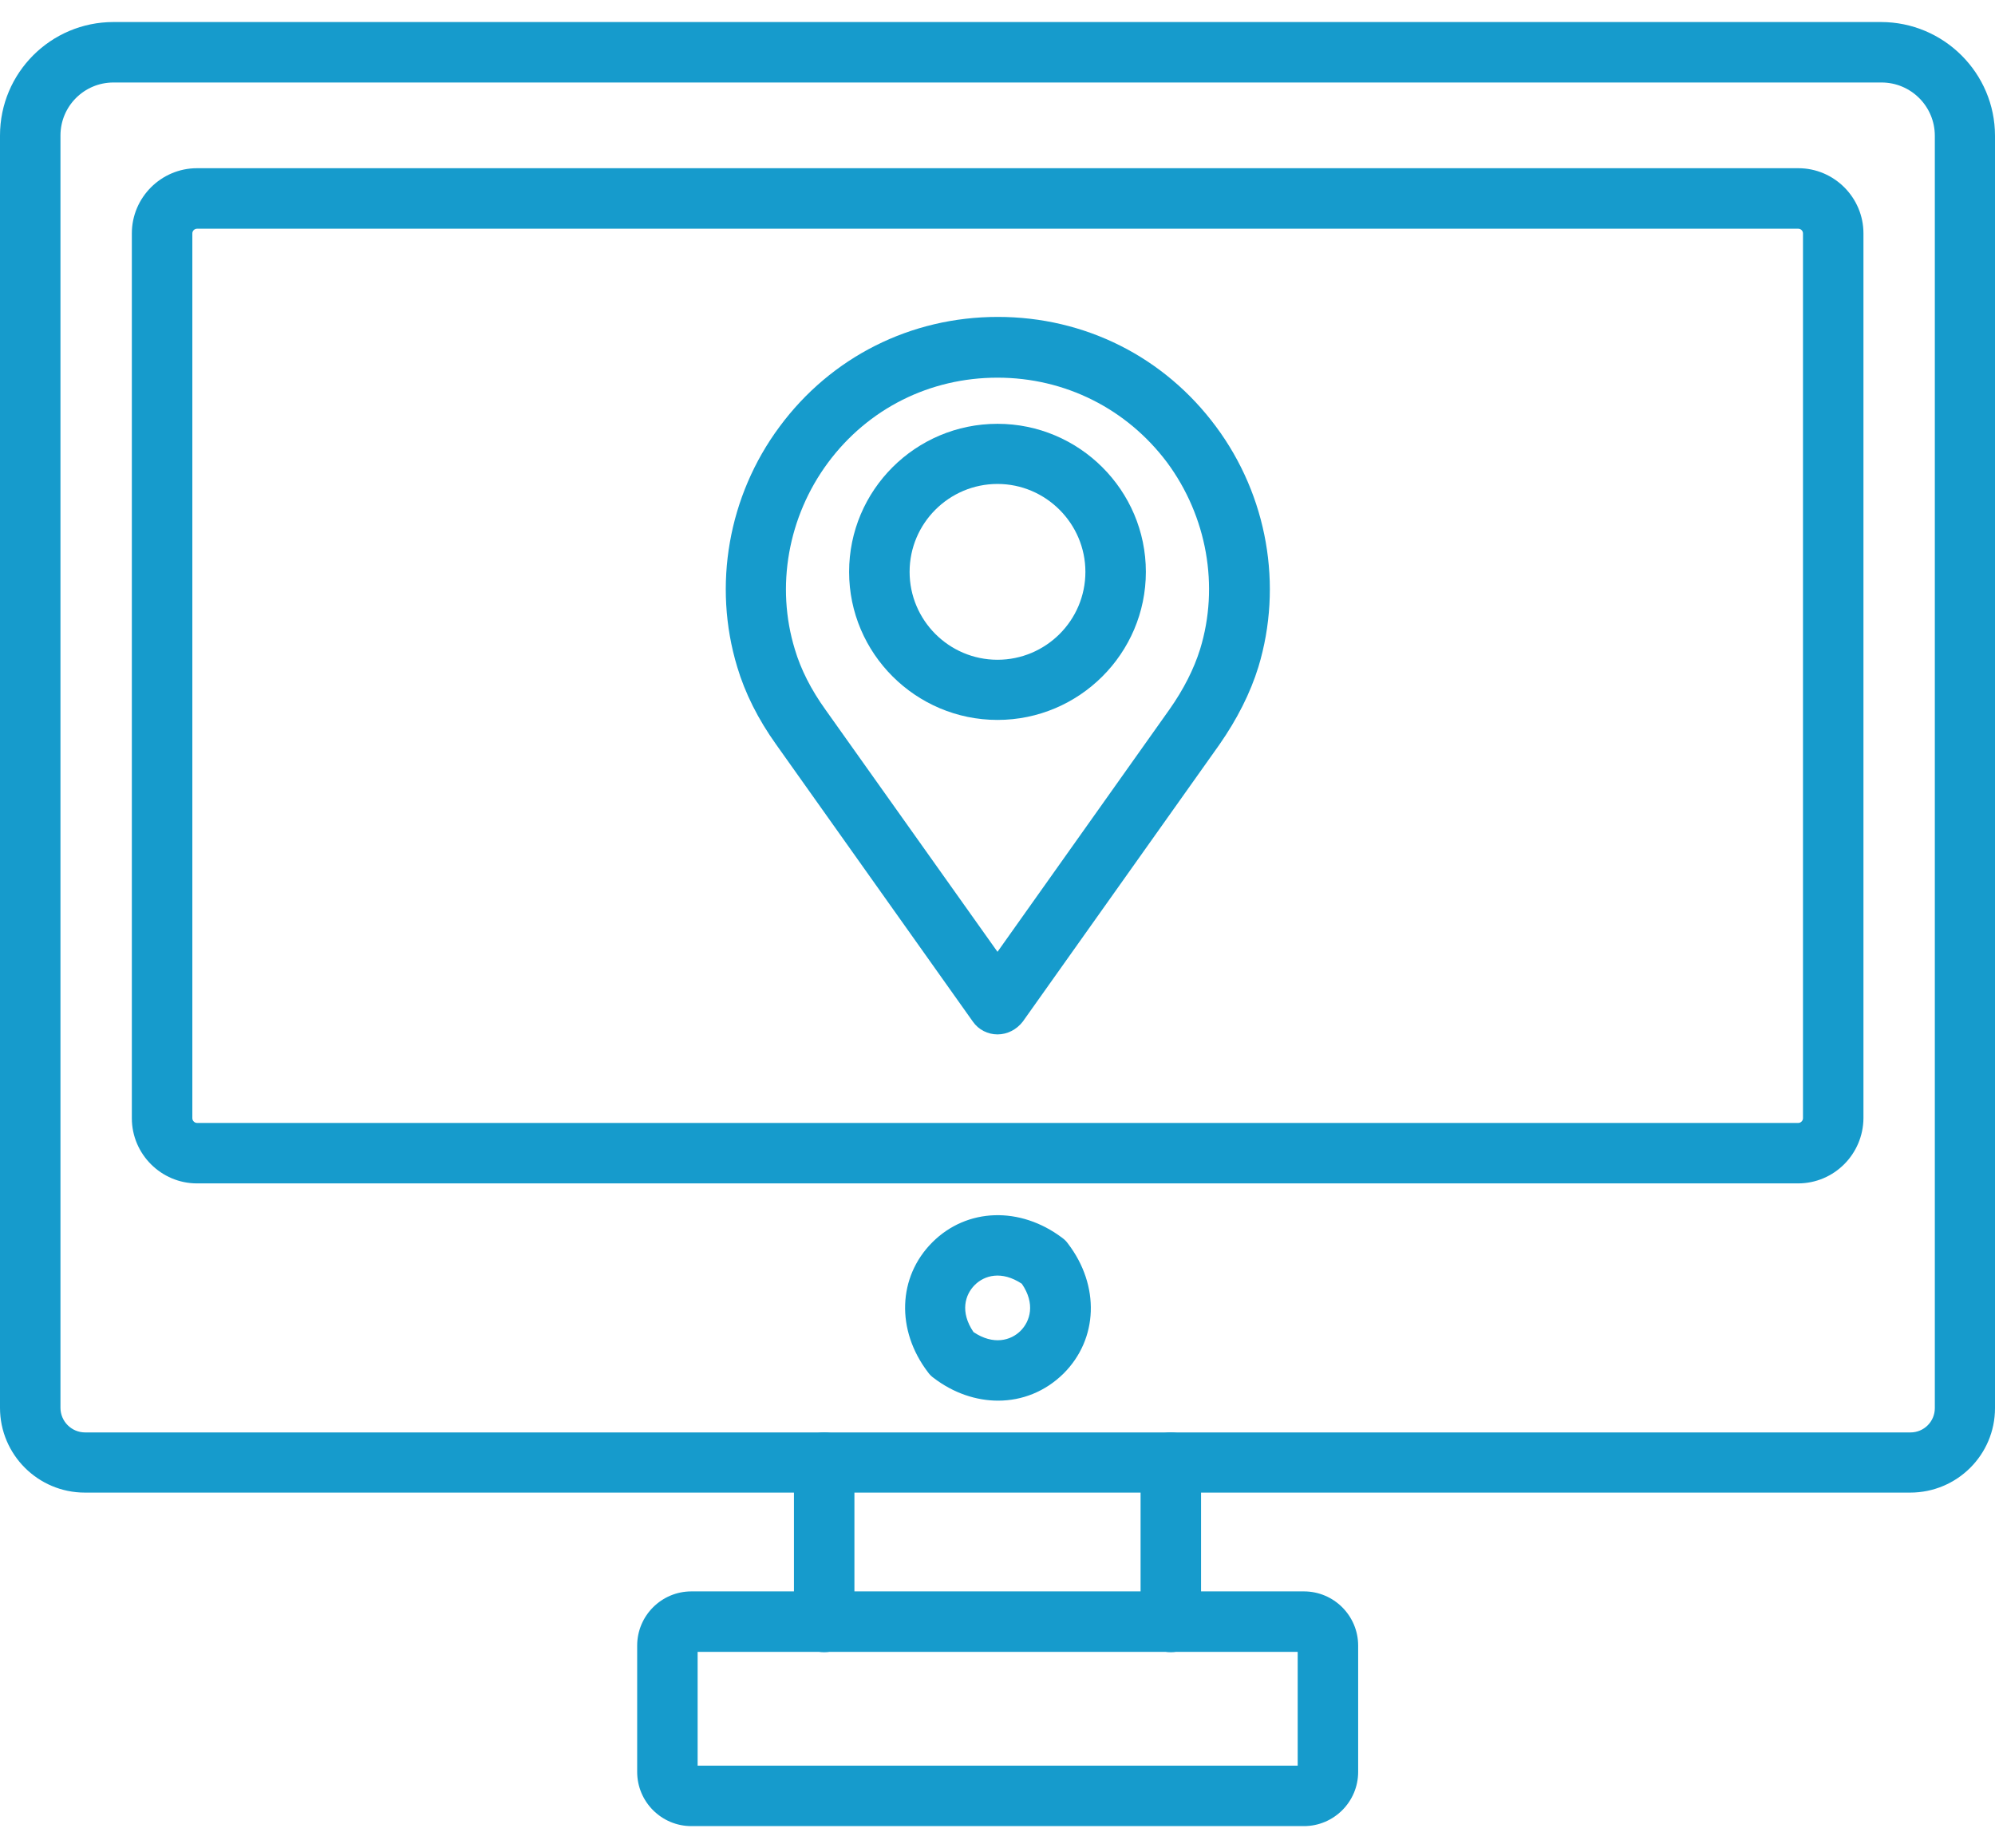 <svg width="68" height="63" viewBox="0 0 68 63" fill="none" xmlns="http://www.w3.org/2000/svg">
<path d="M28.093 56.32C27.519 56.32 27.062 55.863 27.062 55.289V49.86C27.062 49.286 27.519 48.829 28.093 48.829C28.666 48.829 29.123 49.286 29.123 49.86V55.289C29.123 55.852 28.666 56.32 28.093 56.32Z" fill="#169BCC"/>
<path d="M39.907 56.32C39.334 56.32 38.877 55.863 38.877 55.289V49.86C38.877 49.286 39.334 48.829 39.907 48.829C40.481 48.829 40.938 49.286 40.938 49.86V55.289C40.938 55.852 40.471 56.32 39.907 56.32Z" fill="#169BCC"/>
<path d="M44.444 62.249H23.566C22.546 62.249 21.718 61.42 21.718 60.4V56.097C21.718 55.077 22.546 54.248 23.566 54.248H44.444C45.464 54.248 46.293 55.077 46.293 56.097V60.4C46.293 61.42 45.464 62.249 44.444 62.249ZM23.779 60.188H44.232V56.309H23.779V60.188Z" fill="#169BCC"/>
<path d="M65.11 50.88H2.89C1.296 50.88 0 49.584 0 47.99V4.619C0 2.483 1.732 0.751 3.868 0.751H64.111C66.257 0.751 68 2.494 68 4.629V48.001C68 49.594 66.704 50.88 65.11 50.88ZM3.868 2.812C2.869 2.812 2.061 3.62 2.061 4.619V47.99C2.061 48.447 2.433 48.829 2.901 48.829H65.121C65.578 48.829 65.949 48.458 65.949 48.001V4.629C65.949 3.62 65.131 2.812 64.132 2.812H3.868Z" fill="#169BCC"/>
<path d="M34.021 47.746C33.278 47.746 32.502 47.491 31.822 46.97C31.747 46.917 31.684 46.853 31.631 46.779C30.536 45.344 30.6 43.528 31.779 42.348C32.959 41.169 34.776 41.116 36.21 42.199C36.284 42.252 36.348 42.316 36.401 42.391C37.496 43.825 37.432 45.642 36.252 46.821C35.626 47.438 34.839 47.746 34.021 47.746ZM33.182 45.408C33.862 45.865 34.457 45.695 34.786 45.366C35.116 45.036 35.296 44.441 34.829 43.761C34.138 43.304 33.554 43.474 33.224 43.804C32.895 44.133 32.714 44.718 33.182 45.408Z" fill="#169BCC"/>
<path d="M61.285 40.34H6.715C5.493 40.34 4.494 39.341 4.494 38.119V7.955C4.494 6.733 5.493 5.734 6.715 5.734H61.296C62.517 5.734 63.516 6.733 63.516 7.955V38.119C63.506 39.341 62.517 40.34 61.285 40.34ZM6.715 7.796C6.63 7.796 6.556 7.87 6.556 7.955V38.119C6.556 38.204 6.63 38.279 6.715 38.279H61.296C61.381 38.279 61.455 38.204 61.455 38.119V7.955C61.455 7.87 61.381 7.796 61.296 7.796H6.715Z" fill="#169BCC"/>
<path d="M34 35.261C33.671 35.261 33.352 35.102 33.161 34.826L26.456 25.38C25.84 24.519 25.394 23.627 25.128 22.734C24.289 19.961 24.82 16.901 26.573 14.543C28.326 12.173 31.036 10.803 34.011 10.803C36.975 10.803 39.684 12.162 41.448 14.543C43.201 16.901 43.733 19.961 42.893 22.734C42.617 23.627 42.171 24.509 41.565 25.38L34.861 34.826C34.648 35.102 34.329 35.261 34 35.261ZM34 12.874C31.694 12.874 29.591 13.926 28.22 15.775C26.86 17.613 26.435 19.993 27.094 22.139C27.296 22.819 27.646 23.51 28.135 24.19L34 32.446L39.865 24.179C40.343 23.499 40.694 22.809 40.906 22.129C41.565 19.983 41.14 17.602 39.78 15.764C38.409 13.937 36.306 12.874 34 12.874Z" fill="#169BCC"/>
<path d="M34 24.541C31.216 24.541 28.942 22.277 28.942 19.494C28.942 16.71 31.206 14.447 34 14.447C36.784 14.447 39.057 16.71 39.057 19.494C39.057 22.277 36.784 24.541 34 24.541ZM34 16.497C32.353 16.497 31.004 17.836 31.004 19.494C31.004 21.141 32.343 22.49 34 22.49C35.647 22.49 36.996 21.151 36.996 19.494C36.996 17.847 35.647 16.497 34 16.497Z" fill="#169BCC"/>
</svg>
